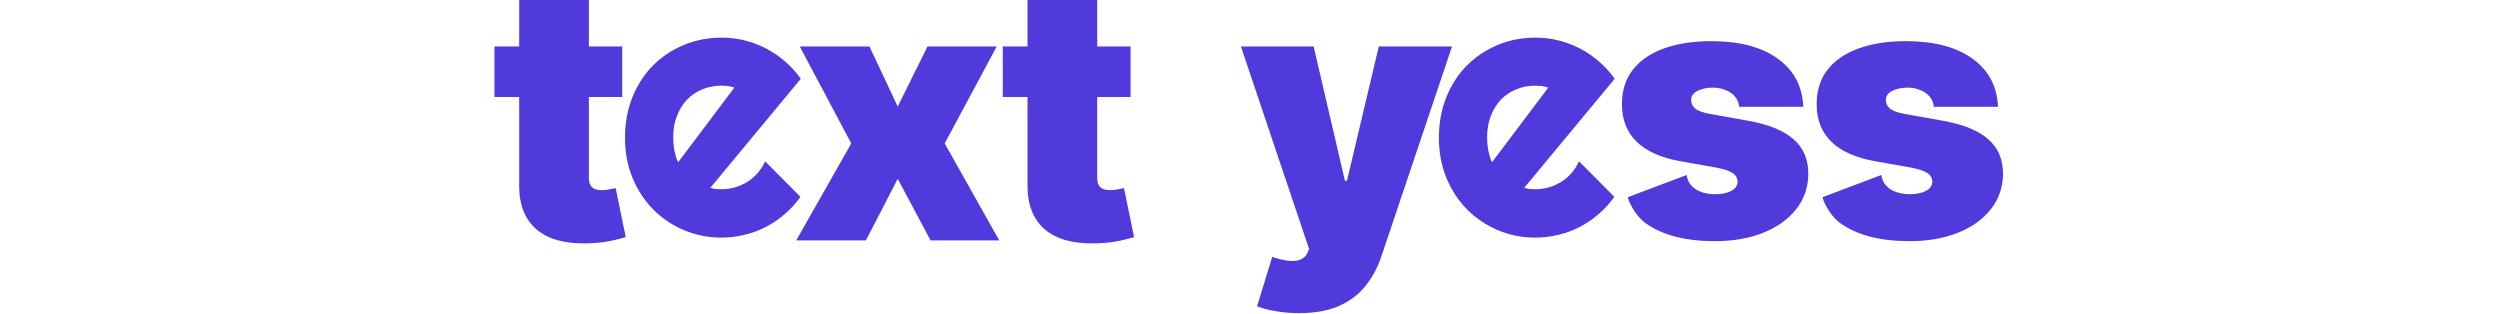                 <svg width="90" height="11.3" viewBox="0 0 544 113" fill="none" xmlns="http://www.w3.org/2000/svg">
                        <path
                          d="M471.181 38.455H448.091C447.969 37.03 447.469 35.803 446.591 34.773C445.712 33.742 444.575 32.955 443.181 32.409C441.818 31.833 440.303 31.546 438.636 31.546C436.484 31.546 434.636 31.939 433.091 32.727C431.545 33.515 430.788 34.636 430.818 36.091C430.788 37.121 431.227 38.076 432.136 38.955C433.075 39.833 434.878 40.515 437.545 41L451.727 43.545C458.878 44.849 464.197 47.045 467.681 50.136C471.197 53.197 472.969 57.303 473 62.455C472.969 67.424 471.484 71.743 468.545 75.409C465.636 79.046 461.651 81.864 456.591 83.864C451.56 85.833 445.818 86.818 439.363 86.818C428.697 86.818 420.348 84.636 414.318 80.273C410 77 408 71.5 408 71L429.181 63C429.515 65.212 430.606 66.924 432.454 68.136C434.333 69.318 436.697 69.909 439.545 69.909C441.848 69.909 443.742 69.515 445.227 68.727C446.742 67.939 447.515 66.818 447.545 65.364C447.515 64.03 446.848 62.97 445.545 62.182C444.272 61.394 442.272 60.758 439.545 60.273L427.181 58.091C420.06 56.849 414.727 54.485 411.181 51C407.636 47.515 405.878 43.03 405.909 37.545C405.878 32.697 407.151 28.591 409.727 25.227C412.333 21.833 416.045 19.258 420.863 17.5C425.712 15.712 431.454 14.818 438.091 14.818C448.181 14.818 456.136 16.909 461.954 21.091C467.803 25.273 470.878 31.061 471.181 38.455Z"
                          fill="#503ADC"
                        />
                        <path
                          d="M541.273 38.455H518.182C518.061 37.03 517.561 35.803 516.682 34.773C515.804 33.742 514.667 32.955 513.273 32.409C511.91 31.833 510.394 31.546 508.728 31.546C506.576 31.546 504.728 31.939 503.182 32.727C501.637 33.515 500.879 34.636 500.91 36.091C500.879 37.121 501.319 38.076 502.228 38.955C503.167 39.833 504.97 40.515 507.637 41L521.819 43.545C528.97 44.849 534.288 47.045 537.773 50.136C541.288 53.197 543.061 57.303 543.091 62.455C543.061 67.424 541.576 71.743 538.637 75.409C535.728 79.046 531.743 81.864 526.682 83.864C521.652 85.833 515.91 86.818 509.455 86.818C498.788 86.818 490.44 84.636 484.41 80.273C480.092 77 478.092 71.5 478.092 71L499.273 63C499.607 65.212 500.697 66.924 502.546 68.136C504.425 69.318 506.788 69.909 509.637 69.909C511.94 69.909 513.834 69.515 515.319 68.727C516.834 67.939 517.607 66.818 517.637 65.364C517.607 64.03 516.94 62.97 515.637 62.182C514.364 61.394 512.364 60.758 509.637 60.273L497.273 58.091C490.152 56.849 484.819 54.485 481.273 51C477.728 47.515 475.97 43.03 476.001 37.545C475.97 32.697 477.243 28.591 479.819 25.227C482.425 21.833 486.137 19.258 490.955 17.5C495.804 15.712 501.546 14.818 508.182 14.818C518.273 14.818 526.228 16.909 532.046 21.091C537.894 25.273 540.97 31.061 541.273 38.455Z"
                          fill="#503ADC"
                        />
                        <path
                          d="M289.637 112.727C286.758 112.727 284.015 112.5 281.409 112.045C278.803 111.621 276.515 111.03 274.546 110.273L280 92.455C282.061 93.182 283.94 93.651 285.637 93.864C287.364 94.076 288.834 93.955 290.046 93.5C291.288 93.046 292.182 92.182 292.728 90.909L293.273 89.636L268.728 16.727H294.909L306.182 65.091H306.909L318.364 16.727H344.728L319.273 92.364C318 96.212 316.152 99.667 313.728 102.727C311.334 105.818 308.182 108.258 304.273 110.045C300.364 111.833 295.485 112.727 289.637 112.727Z"
                          fill="#503ADC"
                        />
                        <path
                          d="M229 16.727V34.909H183V16.727H229ZM191.909 0H217V64.091C217 65.061 217.167 65.879 217.5 66.546C217.833 67.182 218.348 67.667 219.045 68C219.742 68.303 220.636 68.454 221.727 68.454C222.485 68.454 223.364 68.364 224.364 68.182C225.394 68 226.152 67.849 226.636 67.727L230.273 85.364C229.152 85.697 227.545 86.106 225.455 86.591C223.394 87.076 220.939 87.394 218.091 87.546C212.333 87.849 207.5 87.258 203.591 85.773C199.682 84.258 196.742 81.879 194.773 78.636C192.803 75.394 191.848 71.333 191.909 66.454V0Z"
                          fill="#503ADC"
                        />
                        <path
                          d="M135 16.727L145.182 38.364L155.909 16.727H180.819L162.091 51.636L181.728 86.546H157L145.182 64.364L133.728 86.546H108.637L128.455 51.636L109.909 16.727H135Z"
                          fill="#503ADC"
                        />
                        <path
                          d="M46 16.727V34.909H0V16.727H46ZM8.909 0H34V64.091C34 65.061 34.167 65.879 34.5 66.546C34.833 67.182 35.349 67.667 36.045 68C36.742 68.303 37.636 68.454 38.727 68.454C39.485 68.454 40.364 68.364 41.364 68.182C42.394 68 43.151 67.849 43.636 67.727L47.273 85.364C46.151 85.697 44.545 86.106 42.455 86.591C40.394 87.076 37.939 87.394 35.091 87.546C29.333 87.849 24.5 87.258 20.591 85.773C16.682 84.258 13.742 81.879 11.773 78.636C9.803 75.394 8.848 71.333 8.909 66.454V0Z"
                          fill="#503ADC"
                        />
                        <path
                          fill-rule="evenodd"
                          clip-rule="evenodd"
                          d="M79.756 68.054C79.078 67.969 78.399 67.821 77.721 67.609L110.286 28.365C108.675 26.075 106.809 24.019 104.689 22.196C102.569 20.33 100.279 18.761 97.82 17.489C95.403 16.217 92.838 15.242 90.124 14.563C87.41 13.885 84.632 13.545 81.791 13.545C77 13.545 72.484 14.415 68.244 16.153C64.046 17.892 60.357 20.33 57.177 23.468C54.039 26.605 51.558 30.401 49.735 34.853C47.912 39.305 47 44.224 47 49.609C47 54.867 47.912 59.701 49.735 64.111C51.558 68.478 54.039 72.252 57.177 75.432C60.357 78.612 64.046 81.093 68.244 82.874C72.484 84.655 77 85.545 81.791 85.545C84.632 85.545 87.389 85.206 90.06 84.528C92.774 83.892 95.339 82.938 97.756 81.666C100.216 80.394 102.484 78.846 104.562 77.022C106.682 75.199 108.548 73.143 110.159 70.853L97.438 58.068C96.76 59.595 95.869 60.994 94.767 62.266C93.707 63.496 92.477 64.556 91.078 65.447C89.721 66.294 88.258 66.952 86.689 67.418C85.12 67.885 83.488 68.118 81.791 68.118C81.113 68.118 80.435 68.097 79.756 68.054ZM83.954 30.973C84.76 31.058 85.566 31.249 86.371 31.545L66.145 58.386C65.806 57.793 65.53 57.114 65.318 56.351C65.106 55.588 64.915 54.803 64.746 53.998C64.618 53.15 64.513 52.323 64.428 51.517C64.385 50.712 64.364 49.991 64.364 49.355C64.364 46.514 64.809 43.969 65.7 41.722C66.59 39.432 67.799 37.482 69.325 35.87C70.894 34.259 72.718 33.029 74.795 32.181C76.915 31.291 79.163 30.846 81.537 30.846C82.385 30.846 83.191 30.888 83.954 30.973Z"
                          fill="#503ADC"
                        />
                        <path
                          fill-rule="evenodd"
                          clip-rule="evenodd"
                          d="M372.756 68.054C372.078 67.969 371.399 67.821 370.721 67.609L403.286 28.365C401.675 26.075 399.809 24.019 397.689 22.196C395.569 20.33 393.279 18.761 390.82 17.489C388.403 16.217 385.837 15.242 383.124 14.563C380.41 13.885 377.633 13.545 374.792 13.545C370 13.545 365.484 14.415 361.244 16.153C357.046 17.892 353.357 20.33 350.177 23.468C347.039 26.605 344.558 30.401 342.735 34.853C340.912 39.305 340 44.224 340 49.609C340 54.867 340.912 59.701 342.735 64.111C344.558 68.478 347.039 72.252 350.177 75.432C353.357 78.612 357.046 81.093 361.244 82.874C365.484 84.655 370 85.545 374.792 85.545C377.633 85.545 380.389 85.206 383.06 84.528C385.774 83.892 388.339 82.938 390.756 81.666C393.216 80.394 395.484 78.846 397.562 77.022C399.682 75.199 401.548 73.143 403.159 70.853L390.438 58.068C389.76 59.595 388.869 60.994 387.767 62.266C386.707 63.496 385.477 64.556 384.078 65.447C382.721 66.294 381.258 66.952 379.689 67.418C378.12 67.885 376.488 68.118 374.792 68.118C374.113 68.118 373.435 68.097 372.756 68.054ZM376.954 30.973C377.76 31.058 378.566 31.249 379.371 31.545L359.145 58.386C358.806 57.793 358.53 57.114 358.318 56.351C358.106 55.588 357.915 54.803 357.746 53.998C357.619 53.15 357.513 52.323 357.428 51.517C357.385 50.712 357.364 49.991 357.364 49.355C357.364 46.514 357.809 43.969 358.7 41.722C359.59 39.432 360.799 37.482 362.325 35.87C363.894 34.259 365.717 33.029 367.795 32.181C369.915 31.291 372.163 30.846 374.537 30.846C375.385 30.846 376.191 30.888 376.954 30.973Z"
                          fill="#503ADC"
                        />
                      </svg>